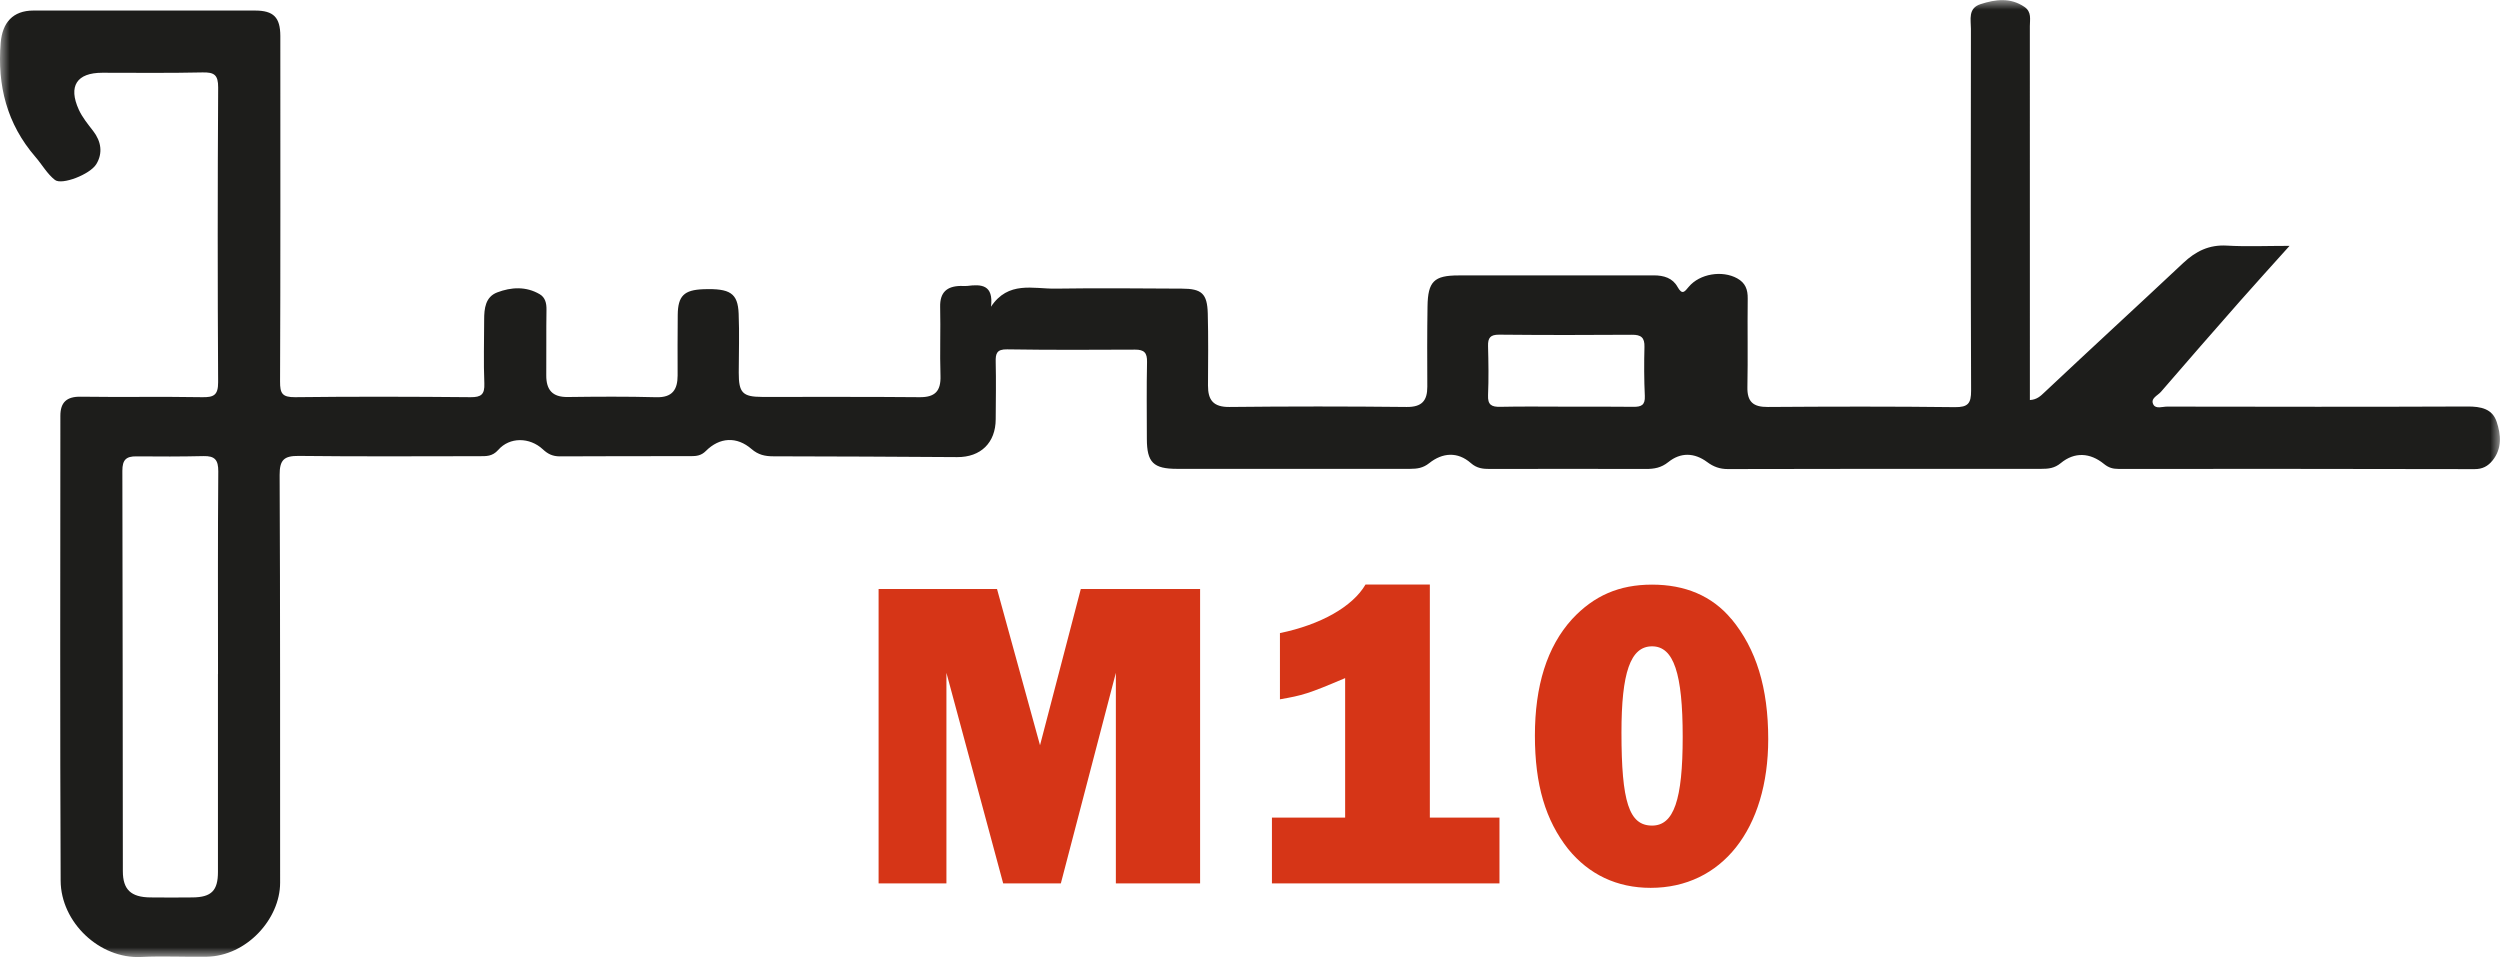 <svg width="128" height="49" viewBox="0 0 128 49" fill="none" xmlns="http://www.w3.org/2000/svg">
<g clip-path="url(#clip0_14_198)">
<mask id="mask0_14_198" style="mask-type:luminance" maskUnits="userSpaceOnUse" x="0" y="0" width="128" height="49">
<path d="M128 0H0V49H128V0Z" fill="white"/>
</mask>
<g mask="url(#mask0_14_198)">
<path d="M61.447 45.231H57.132V34.449L54.315 45.231H51.363L48.457 34.449V45.231H44.984V30.156H51.047L53.249 38.157L55.337 30.156H61.445V45.231H61.447Z" fill="#D63517"/>
<path d="M76.773 41.862V45.231H65.123V41.862H68.871V34.719C66.962 35.532 66.691 35.601 65.533 35.805V32.414C67.621 31.984 69.258 31.058 69.915 29.927H73.208V41.862H76.773Z" fill="#D63517"/>
<path d="M88.65 31.692C89.921 33.23 90.533 35.218 90.533 37.84C90.533 42.452 88.148 45.458 84.514 45.458C82.789 45.458 81.357 44.779 80.29 43.47C79.133 42 78.587 40.192 78.587 37.661C78.587 35.13 79.199 33.117 80.495 31.695C81.609 30.498 82.902 29.933 84.584 29.933C86.265 29.933 87.65 30.498 88.647 31.695L88.65 31.692ZM83.019 37.501C83.019 41.049 83.404 42.27 84.586 42.27C85.7 42.27 86.154 40.961 86.154 37.727C86.154 34.493 85.7 33.092 84.586 33.092C83.473 33.092 83.019 34.449 83.019 37.501Z" fill="#D63517"/>
<path d="M80.18 20.821C81.326 20.824 82.473 20.813 83.62 20.829C84.03 20.835 84.237 20.747 84.215 20.275C84.176 19.44 84.174 18.602 84.196 17.763C84.21 17.284 84.024 17.135 83.556 17.14C81.29 17.157 79.022 17.157 76.756 17.135C76.305 17.132 76.177 17.295 76.188 17.719C76.21 18.557 76.224 19.395 76.188 20.231C76.166 20.73 76.366 20.84 76.82 20.829C77.939 20.804 79.058 20.821 80.177 20.821M11.162 34.512C11.162 31.052 11.148 27.592 11.176 24.135C11.179 23.553 11.002 23.338 10.423 23.352C9.276 23.379 8.129 23.377 6.983 23.366C6.456 23.36 6.265 23.545 6.265 24.102C6.285 30.936 6.279 37.774 6.29 44.608C6.29 45.551 6.711 45.934 7.683 45.948C8.409 45.956 9.137 45.956 9.866 45.948C10.827 45.937 11.159 45.598 11.159 44.641C11.159 41.264 11.159 37.889 11.159 34.512M50.734 15.712C51.62 14.367 52.897 14.794 54.038 14.778C56.193 14.745 58.351 14.767 60.509 14.778C61.531 14.78 61.81 15.031 61.838 16.051C61.871 17.281 61.855 18.511 61.849 19.737C61.846 20.482 62.121 20.846 62.946 20.837C65.971 20.804 68.995 20.804 72.02 20.837C72.801 20.846 73.081 20.515 73.078 19.798C73.072 18.428 73.067 17.06 73.089 15.69C73.108 14.411 73.421 14.102 74.676 14.102C78.008 14.097 81.343 14.108 84.675 14.099C85.193 14.099 85.639 14.237 85.888 14.687C86.132 15.122 86.251 14.94 86.464 14.684C87.029 14.011 88.179 13.829 88.943 14.251C89.364 14.483 89.489 14.822 89.483 15.285C89.464 16.793 89.497 18.304 89.467 19.812C89.45 20.573 89.763 20.843 90.511 20.837C93.704 20.815 96.898 20.807 100.089 20.846C100.767 20.854 100.922 20.65 100.92 20.002C100.898 13.829 100.903 7.654 100.911 1.478C100.911 1.001 100.751 0.419 101.41 0.21C102.166 -0.033 102.928 -0.138 103.651 0.353C104.03 0.612 103.928 0.99 103.928 1.34C103.93 7.571 103.93 13.802 103.93 20.03V20.482C104.279 20.462 104.465 20.292 104.689 20.076C107.044 17.86 109.426 15.676 111.783 13.463C112.423 12.861 113.11 12.522 114.015 12.575C115.015 12.633 116.021 12.588 117.225 12.588C116.303 13.617 115.492 14.505 114.699 15.406C113.339 16.953 111.985 18.502 110.639 20.063C110.473 20.256 110.082 20.396 110.254 20.716C110.381 20.951 110.716 20.818 110.957 20.818C116.084 20.826 121.208 20.835 126.335 20.813C127.019 20.81 127.607 20.928 127.828 21.593C128.05 22.249 128.113 22.966 127.618 23.578C127.382 23.867 127.105 24.022 126.693 24.019C120.616 24.003 114.536 24.008 108.459 24.008C108.179 24.008 107.963 23.95 107.717 23.749C107.019 23.181 106.221 23.123 105.509 23.713C105.185 23.98 104.872 24.005 104.512 24.005C99.164 24.005 93.815 24 88.464 24.016C88.049 24.016 87.727 23.895 87.412 23.661C86.752 23.17 86.046 23.151 85.415 23.661C85.054 23.95 84.7 24.011 84.273 24.011C81.612 24.003 78.953 24.005 76.291 24.011C75.928 24.011 75.618 23.983 75.308 23.71C74.626 23.109 73.848 23.178 73.18 23.71C72.856 23.969 72.554 24.003 72.2 24.005C68.222 24.005 64.245 24.011 60.268 24.005C59.049 24.005 58.722 23.674 58.719 22.475C58.717 21.163 58.7 19.848 58.728 18.535C58.739 18.064 58.584 17.898 58.115 17.901C55.93 17.912 53.748 17.921 51.562 17.887C51.033 17.879 50.969 18.1 50.98 18.53C51.003 19.509 50.986 20.485 50.98 21.463C50.978 22.668 50.213 23.413 49.008 23.404C45.873 23.385 42.738 23.366 39.599 23.363C39.167 23.363 38.824 23.288 38.48 22.991C37.724 22.337 36.846 22.381 36.137 23.093C35.907 23.324 35.666 23.355 35.384 23.355C33.143 23.355 30.902 23.355 28.662 23.366C28.304 23.366 28.055 23.25 27.792 23.004C27.119 22.379 26.094 22.368 25.51 23.035C25.205 23.379 24.892 23.355 24.54 23.357C21.46 23.36 18.377 23.379 15.297 23.343C14.539 23.335 14.314 23.548 14.317 24.325C14.35 31.281 14.339 38.237 14.342 45.196C14.342 47.056 12.622 48.95 10.586 48.984C9.467 49.003 8.342 48.942 7.226 48.997C5.105 49.105 3.116 47.23 3.105 45.091C3.069 37.156 3.088 29.221 3.091 21.287C3.091 20.603 3.412 20.3 4.13 20.311C6.201 20.341 8.276 20.3 10.348 20.336C10.943 20.347 11.17 20.236 11.168 19.569C11.14 14.54 11.14 9.512 11.17 4.483C11.173 3.83 10.968 3.694 10.362 3.708C8.653 3.747 6.944 3.725 5.235 3.725C3.933 3.725 3.484 4.406 4.035 5.616C4.215 6.01 4.501 6.358 4.769 6.705C5.185 7.243 5.271 7.841 4.933 8.401C4.609 8.935 3.166 9.487 2.814 9.214C2.415 8.905 2.152 8.423 1.811 8.031C0.357 6.347 -0.147 4.384 0.036 2.186C0.122 1.155 0.662 0.543 1.706 0.54C5.487 0.535 9.268 0.538 13.051 0.54C14.009 0.54 14.35 0.888 14.353 1.847C14.353 7.742 14.364 13.636 14.339 19.531C14.336 20.14 14.447 20.341 15.104 20.336C18.1 20.3 21.097 20.308 24.094 20.336C24.643 20.341 24.82 20.189 24.798 19.633C24.753 18.544 24.789 17.455 24.789 16.366C24.789 15.792 24.853 15.202 25.457 14.971C26.172 14.698 26.933 14.653 27.634 15.064C27.914 15.23 27.986 15.522 27.98 15.858C27.961 16.975 27.98 18.094 27.969 19.211C27.964 19.958 28.279 20.338 29.066 20.327C30.578 20.308 32.091 20.297 33.603 20.338C34.431 20.36 34.694 19.944 34.694 19.219C34.694 18.185 34.686 17.151 34.7 16.117C34.711 15.147 35.027 14.844 36.015 14.808C37.381 14.761 37.777 15.009 37.819 16.06C37.86 17.063 37.827 18.069 37.824 19.076C37.821 20.107 38.018 20.319 39.015 20.322C41.705 20.325 44.394 20.311 47.081 20.336C47.873 20.344 48.178 20.027 48.153 19.241C48.114 18.069 48.164 16.895 48.136 15.72C48.117 14.968 48.479 14.653 49.186 14.64C49.297 14.64 49.413 14.653 49.521 14.64C50.246 14.546 50.878 14.574 50.739 15.712" fill="#1D1D1B"/>
</g>
</g>
<defs>
<clipPath id="clip0_14_198">
<rect width="128" height="49" fill="white"/>
</clipPath>
</defs>
</svg>
